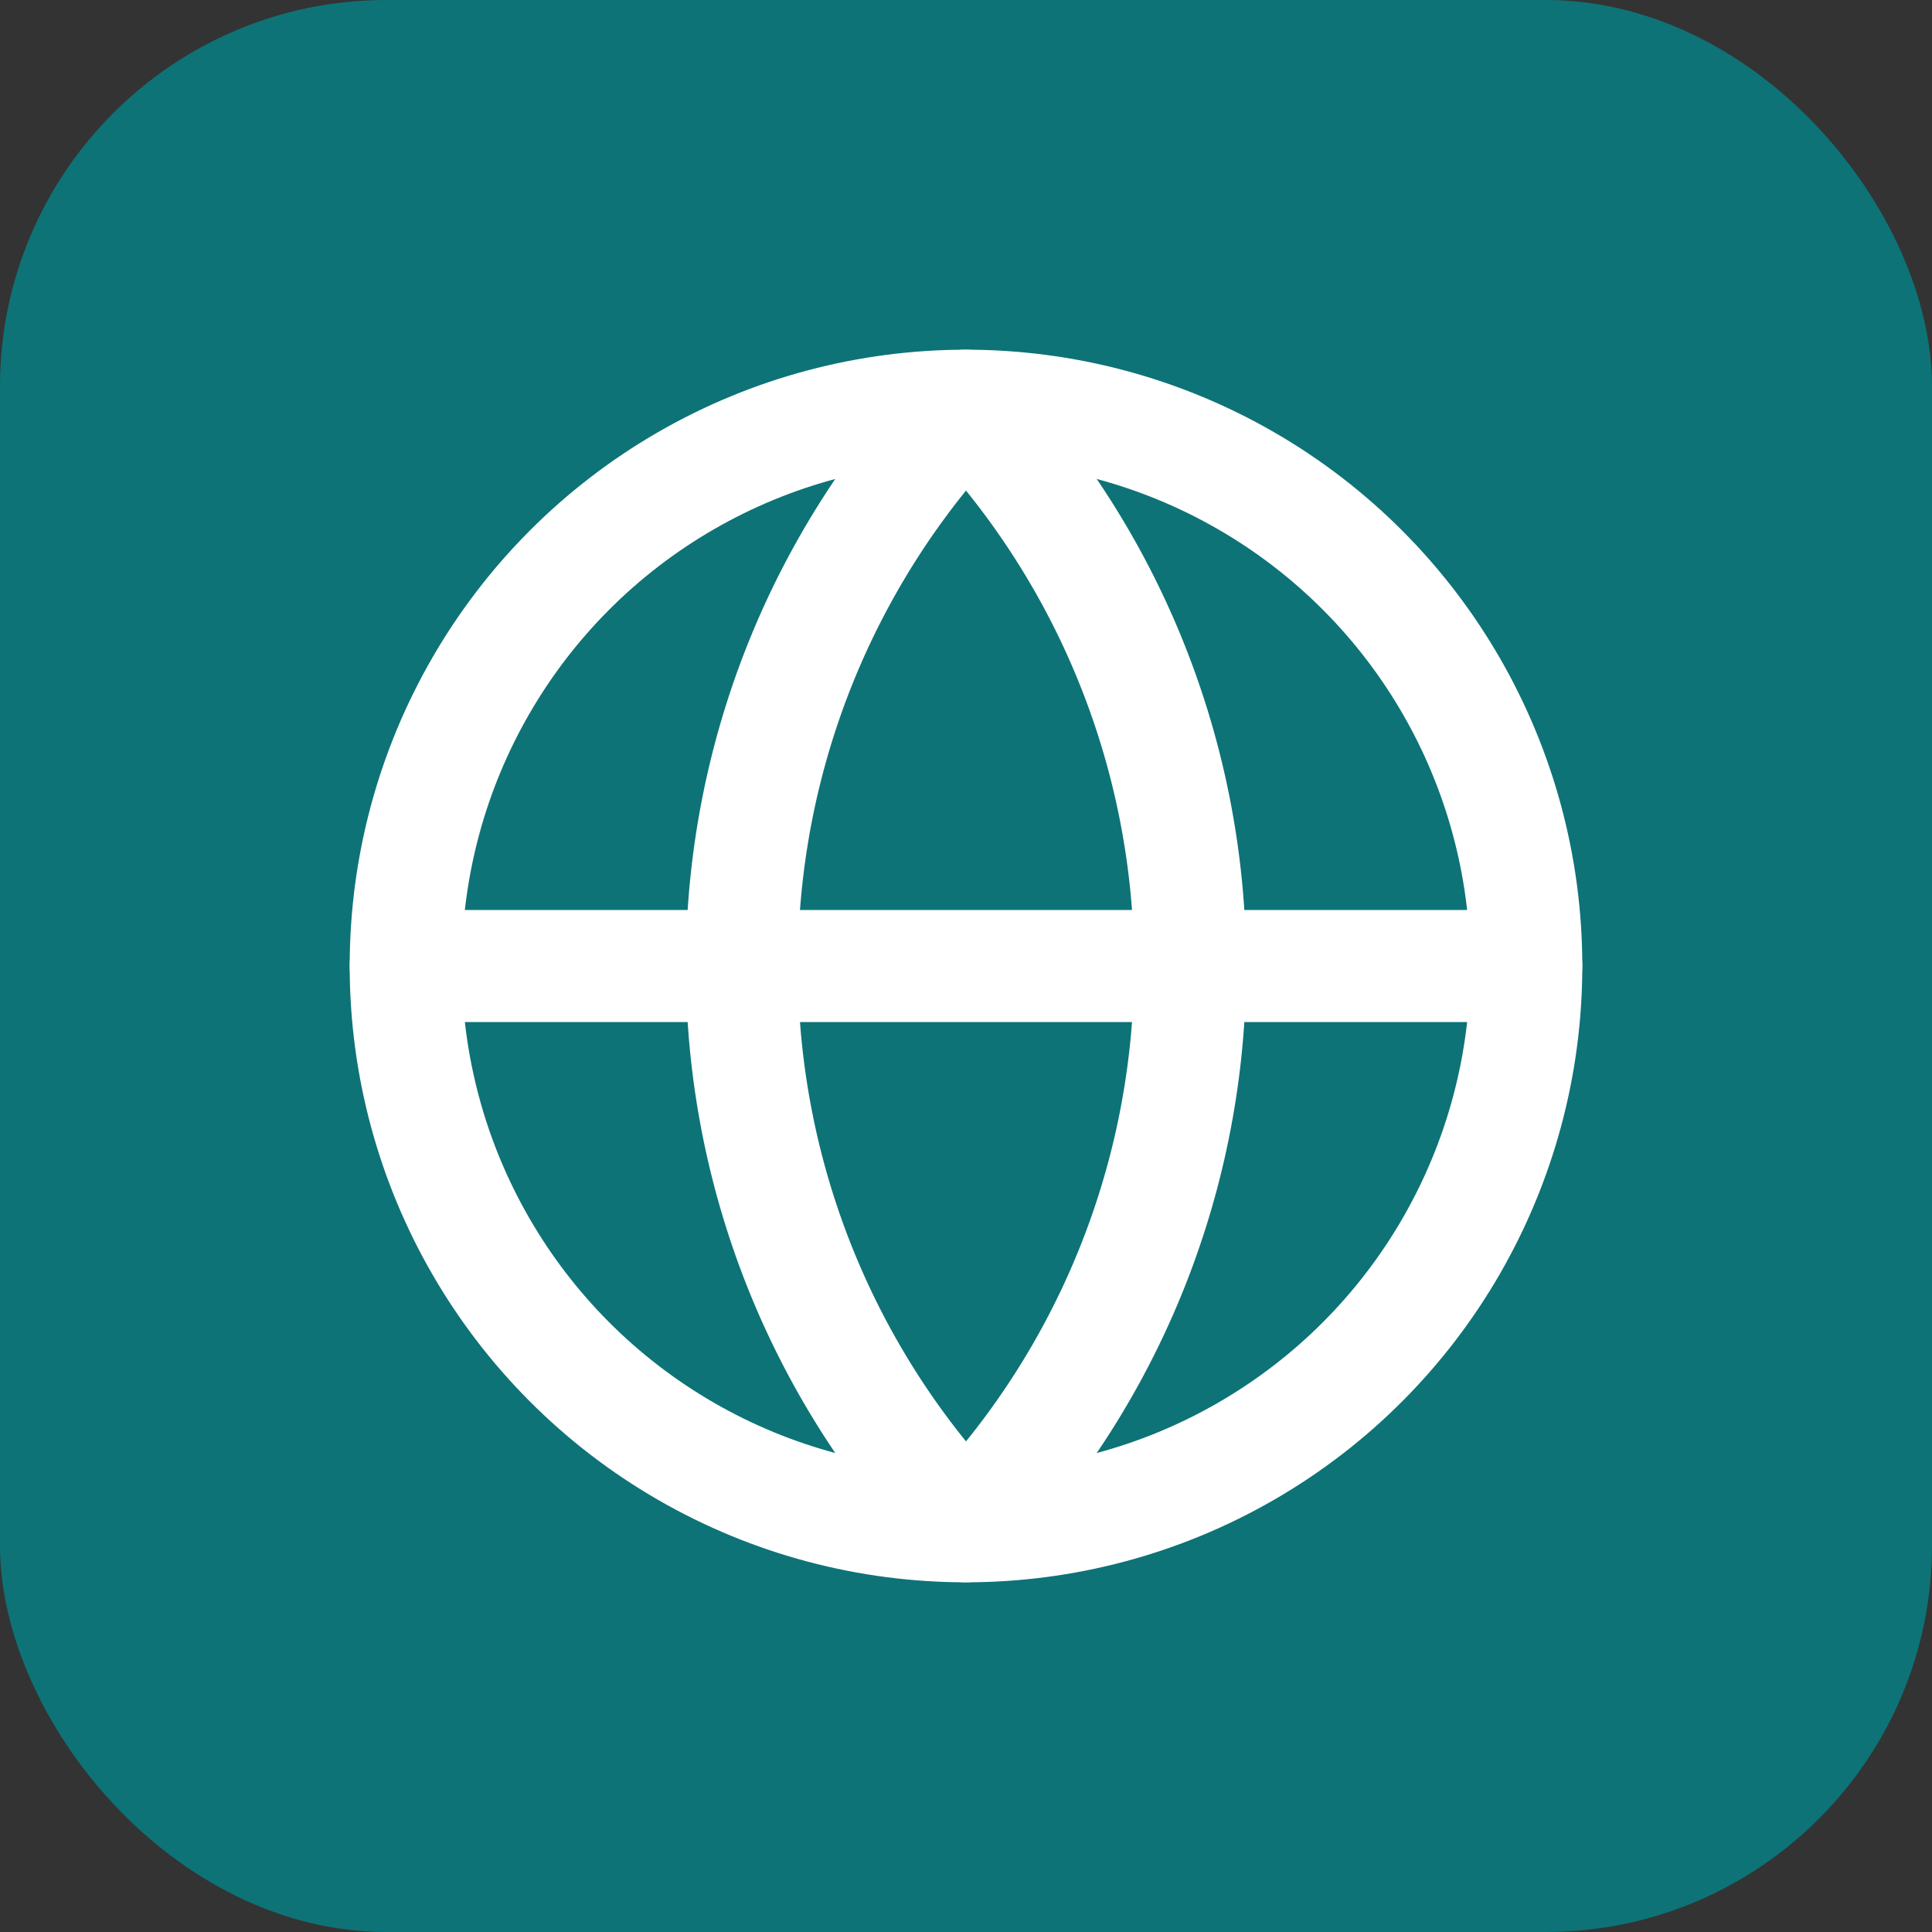<svg xmlns="http://www.w3.org/2000/svg" viewBox="0 0 100 100">
  <rect x="0" y="0" width="100" height="100" fill="#333333" stroke="none"/>
  <rect width="100" height="100" rx="20" fill="#0D7377"/>
  <!-- Lucide Globe icon scaled to fit -->
  <g transform="translate(50,50) scale(2.9) translate(-12,-12)">
    <circle cx="12" cy="12" r="10" fill="none" stroke="white" stroke-width="2" stroke-linecap="round" stroke-linejoin="round"/>
    <path d="M12 2a14.5 14.5 0 0 0 0 20 14.5 14.5 0 0 0 0-20" fill="none" stroke="white" stroke-width="2" stroke-linecap="round" stroke-linejoin="round"/>
    <path d="M2 12h20" fill="none" stroke="white" stroke-width="2" stroke-linecap="round" stroke-linejoin="round"/>
  </g>
</svg>
